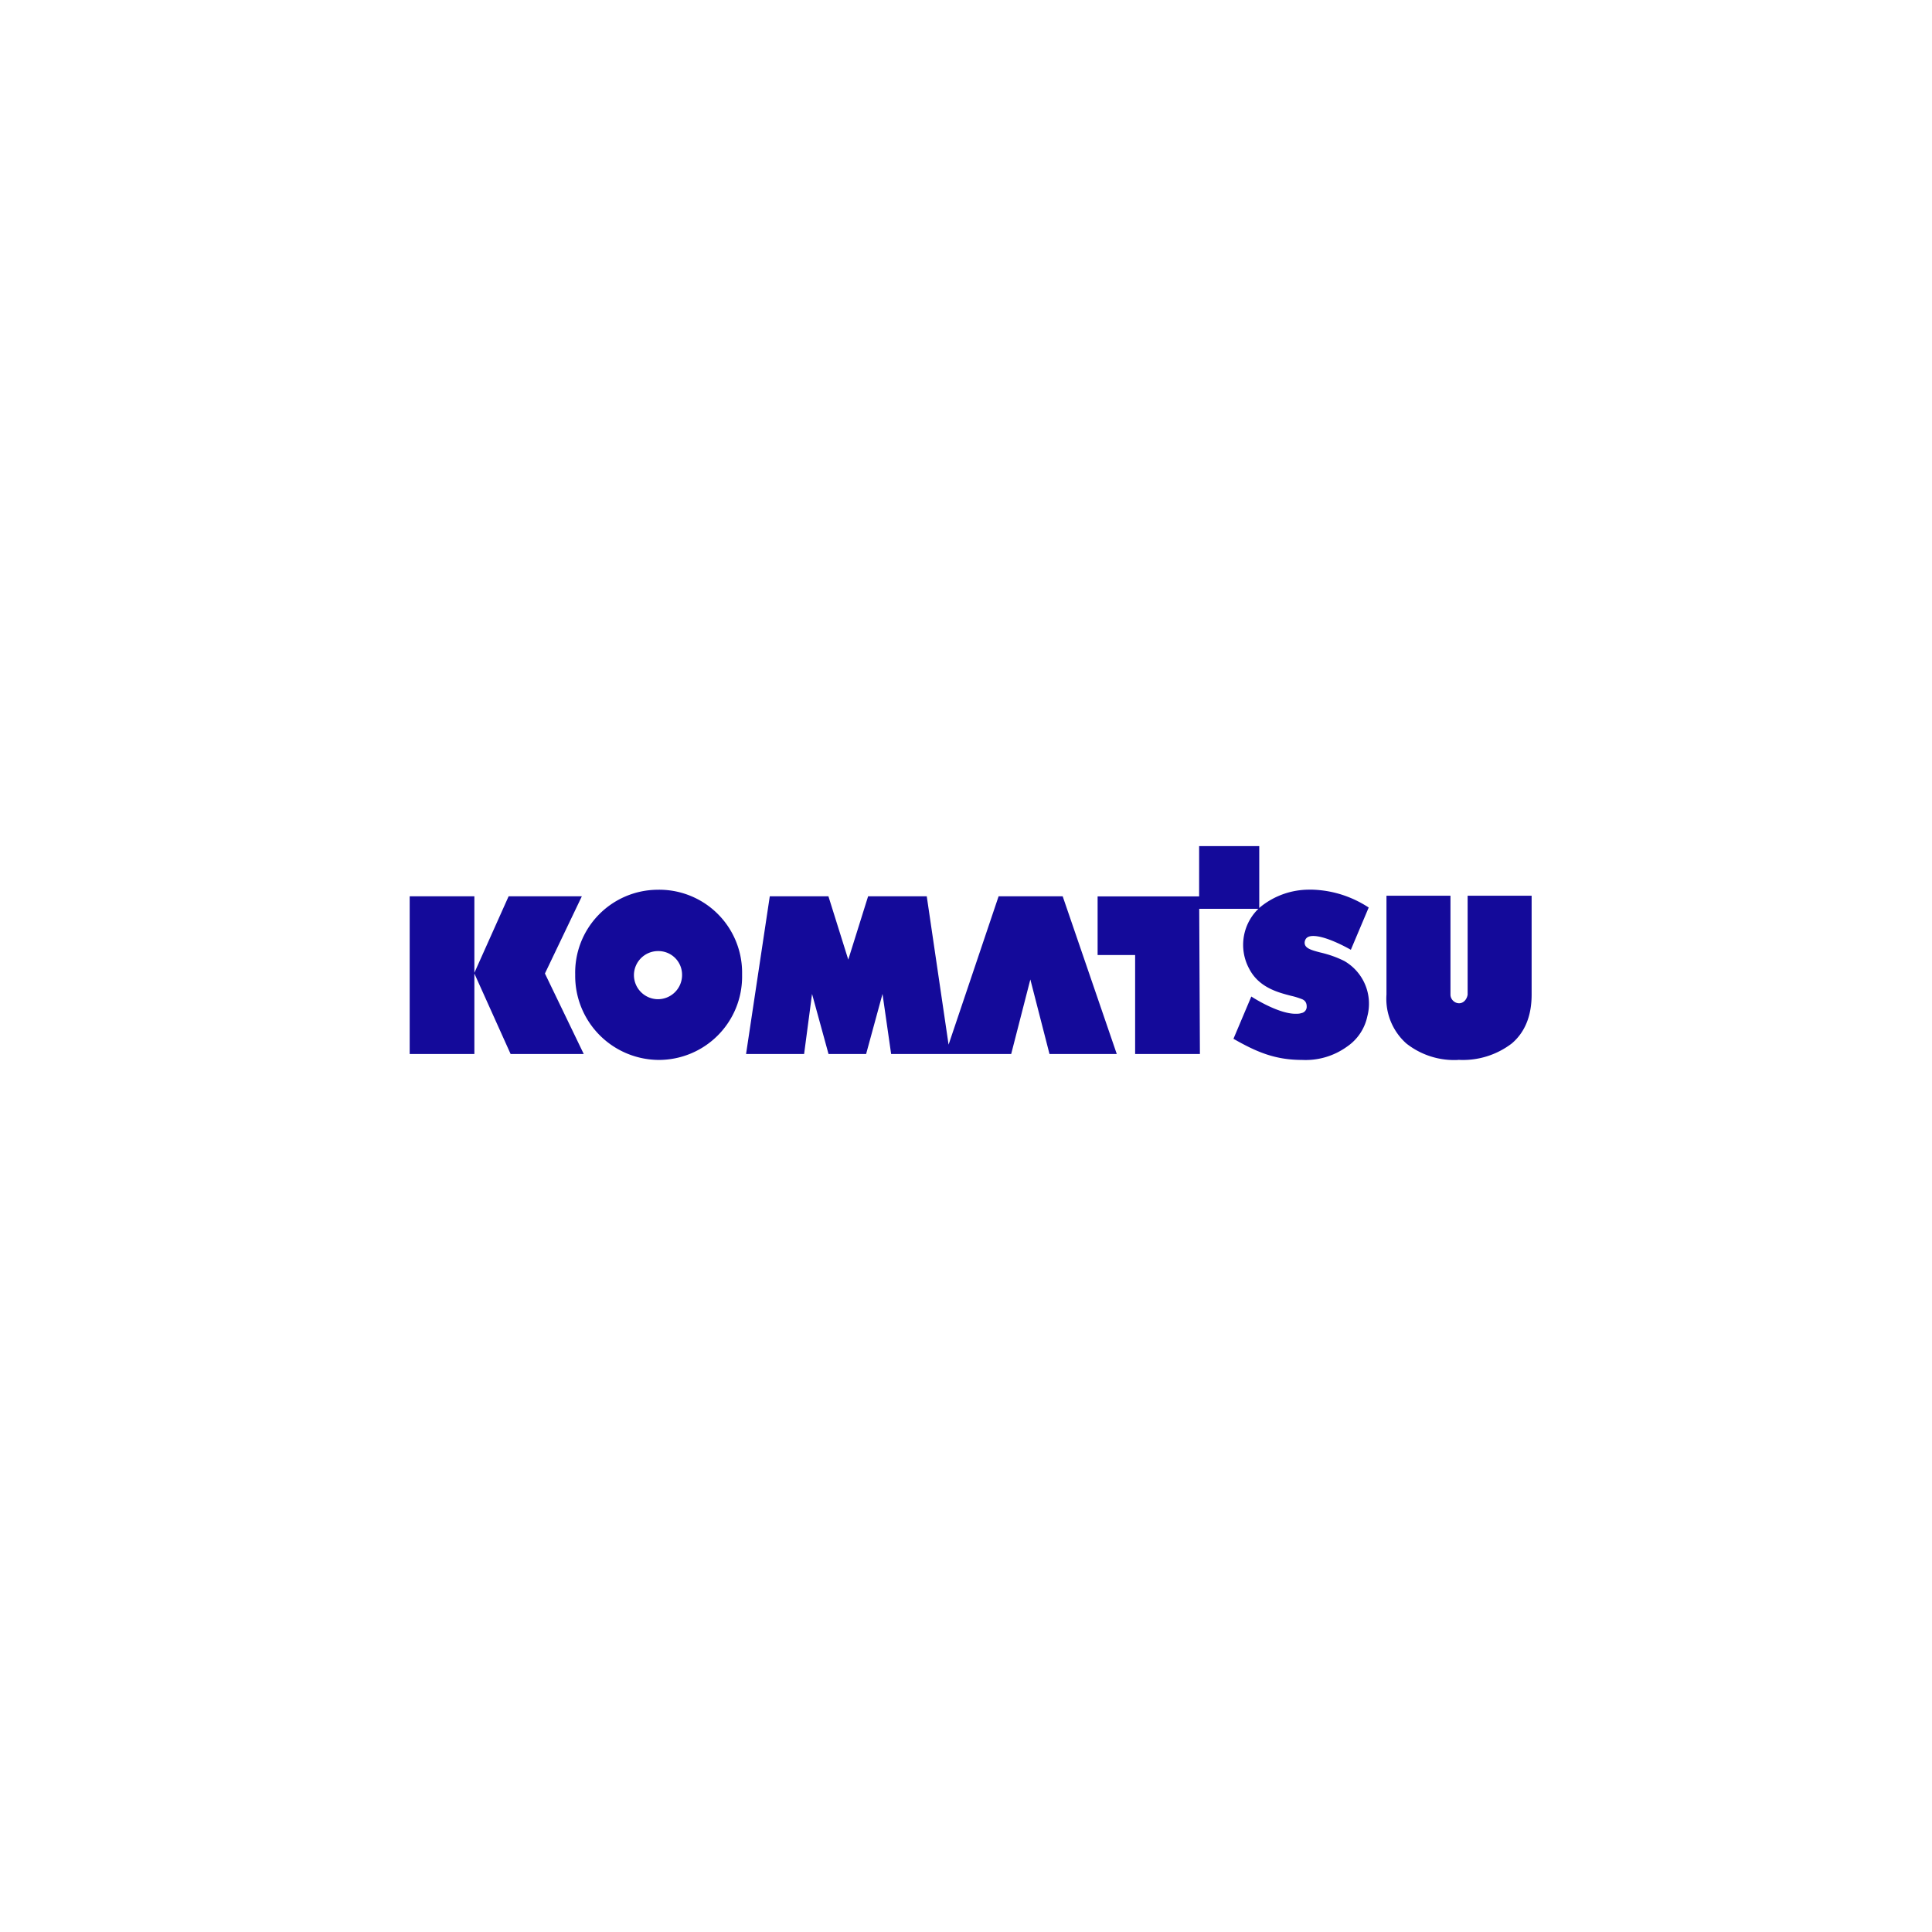 <svg xmlns="http://www.w3.org/2000/svg" width="224" height="224" fill="none"><path fill="#fff" d="M0 0h224v224H0z"/><g clip-path="url(#a)"><path fill="#140A9A" d="M169.09 122.89a8.94 8.94 0 0 1-6.04-1.91 6.94 6.94 0 0 1-2.3-5.66v-11.47h7.42v11.47c0 .53.46 1 1 1 .53 0 .91-.47.99-1v-11.47h7.42v11.47c0 2.45-.77 4.36-2.3 5.66a9.32 9.32 0 0 1-6.2 1.9Zm-92.76 0a9.74 9.74 0 0 1-9.64-9.87 9.61 9.61 0 0 1 9.49-9.86 9.61 9.61 0 0 1 9.86 9.48v.46a9.66 9.66 0 0 1-9.71 9.79Zm0-12.62a2.8 2.8 0 0 0-2.83 2.75 2.8 2.8 0 0 0 2.75 2.83 2.8 2.8 0 0 0 2.83-2.75v-.08a2.74 2.74 0 0 0-2.75-2.75Zm74.64 12.62c-3.14 0-5.28-.92-7.96-2.45l2.07-4.9s3.05 2 5.12 2c.23 0 .46 0 .69-.08a.74.74 0 0 0 .61-.77c0-.38-.15-.68-.53-.84-.39-.15-.85-.3-1.23-.38-1.45-.38-3.75-.92-4.9-3.14a5.82 5.82 0 0 1 1.3-7.18 8.96 8.96 0 0 1 5.67-2h.38c2.3.08 4.51.77 6.5 2.07l-2.07 4.9c-1.37-.77-3.2-1.6-4.36-1.6-.6 0-.91.22-.99.68-.08.69.61.92 1.76 1.22 1 .23 1.91.54 2.83 1a5.71 5.71 0 0 1 2.67 6.42 5.65 5.65 0 0 1-2.37 3.52 8.2 8.2 0 0 1-5.2 1.53Zm-95.98-.69H47.5v-18.28H55v8.87l3.97-8.87h8.49l-4.28 8.95 4.5 9.33H59.2l-4.2-9.33v9.33Zm38.24 0H86.5l2.75-18.28h6.8l2.3 7.34 2.3-7.34h6.8l2.53 17.2 5.8-17.2h7.43l6.27 18.28h-7.8l-2.22-8.64-2.22 8.64h-13.92l-1-6.96-1.9 6.96h-4.36l-1.91-6.96-.92 6.96Zm45.88 0h-7.5v-11.47h-4.35v-6.8h11.77V98.1H146v7.27h-6.96l.08 16.82Z"/></g><defs><clipPath id="a"><path fill="#fff" d="M47.5 97.5h130v26h-130z"/></clipPath></defs></svg>
